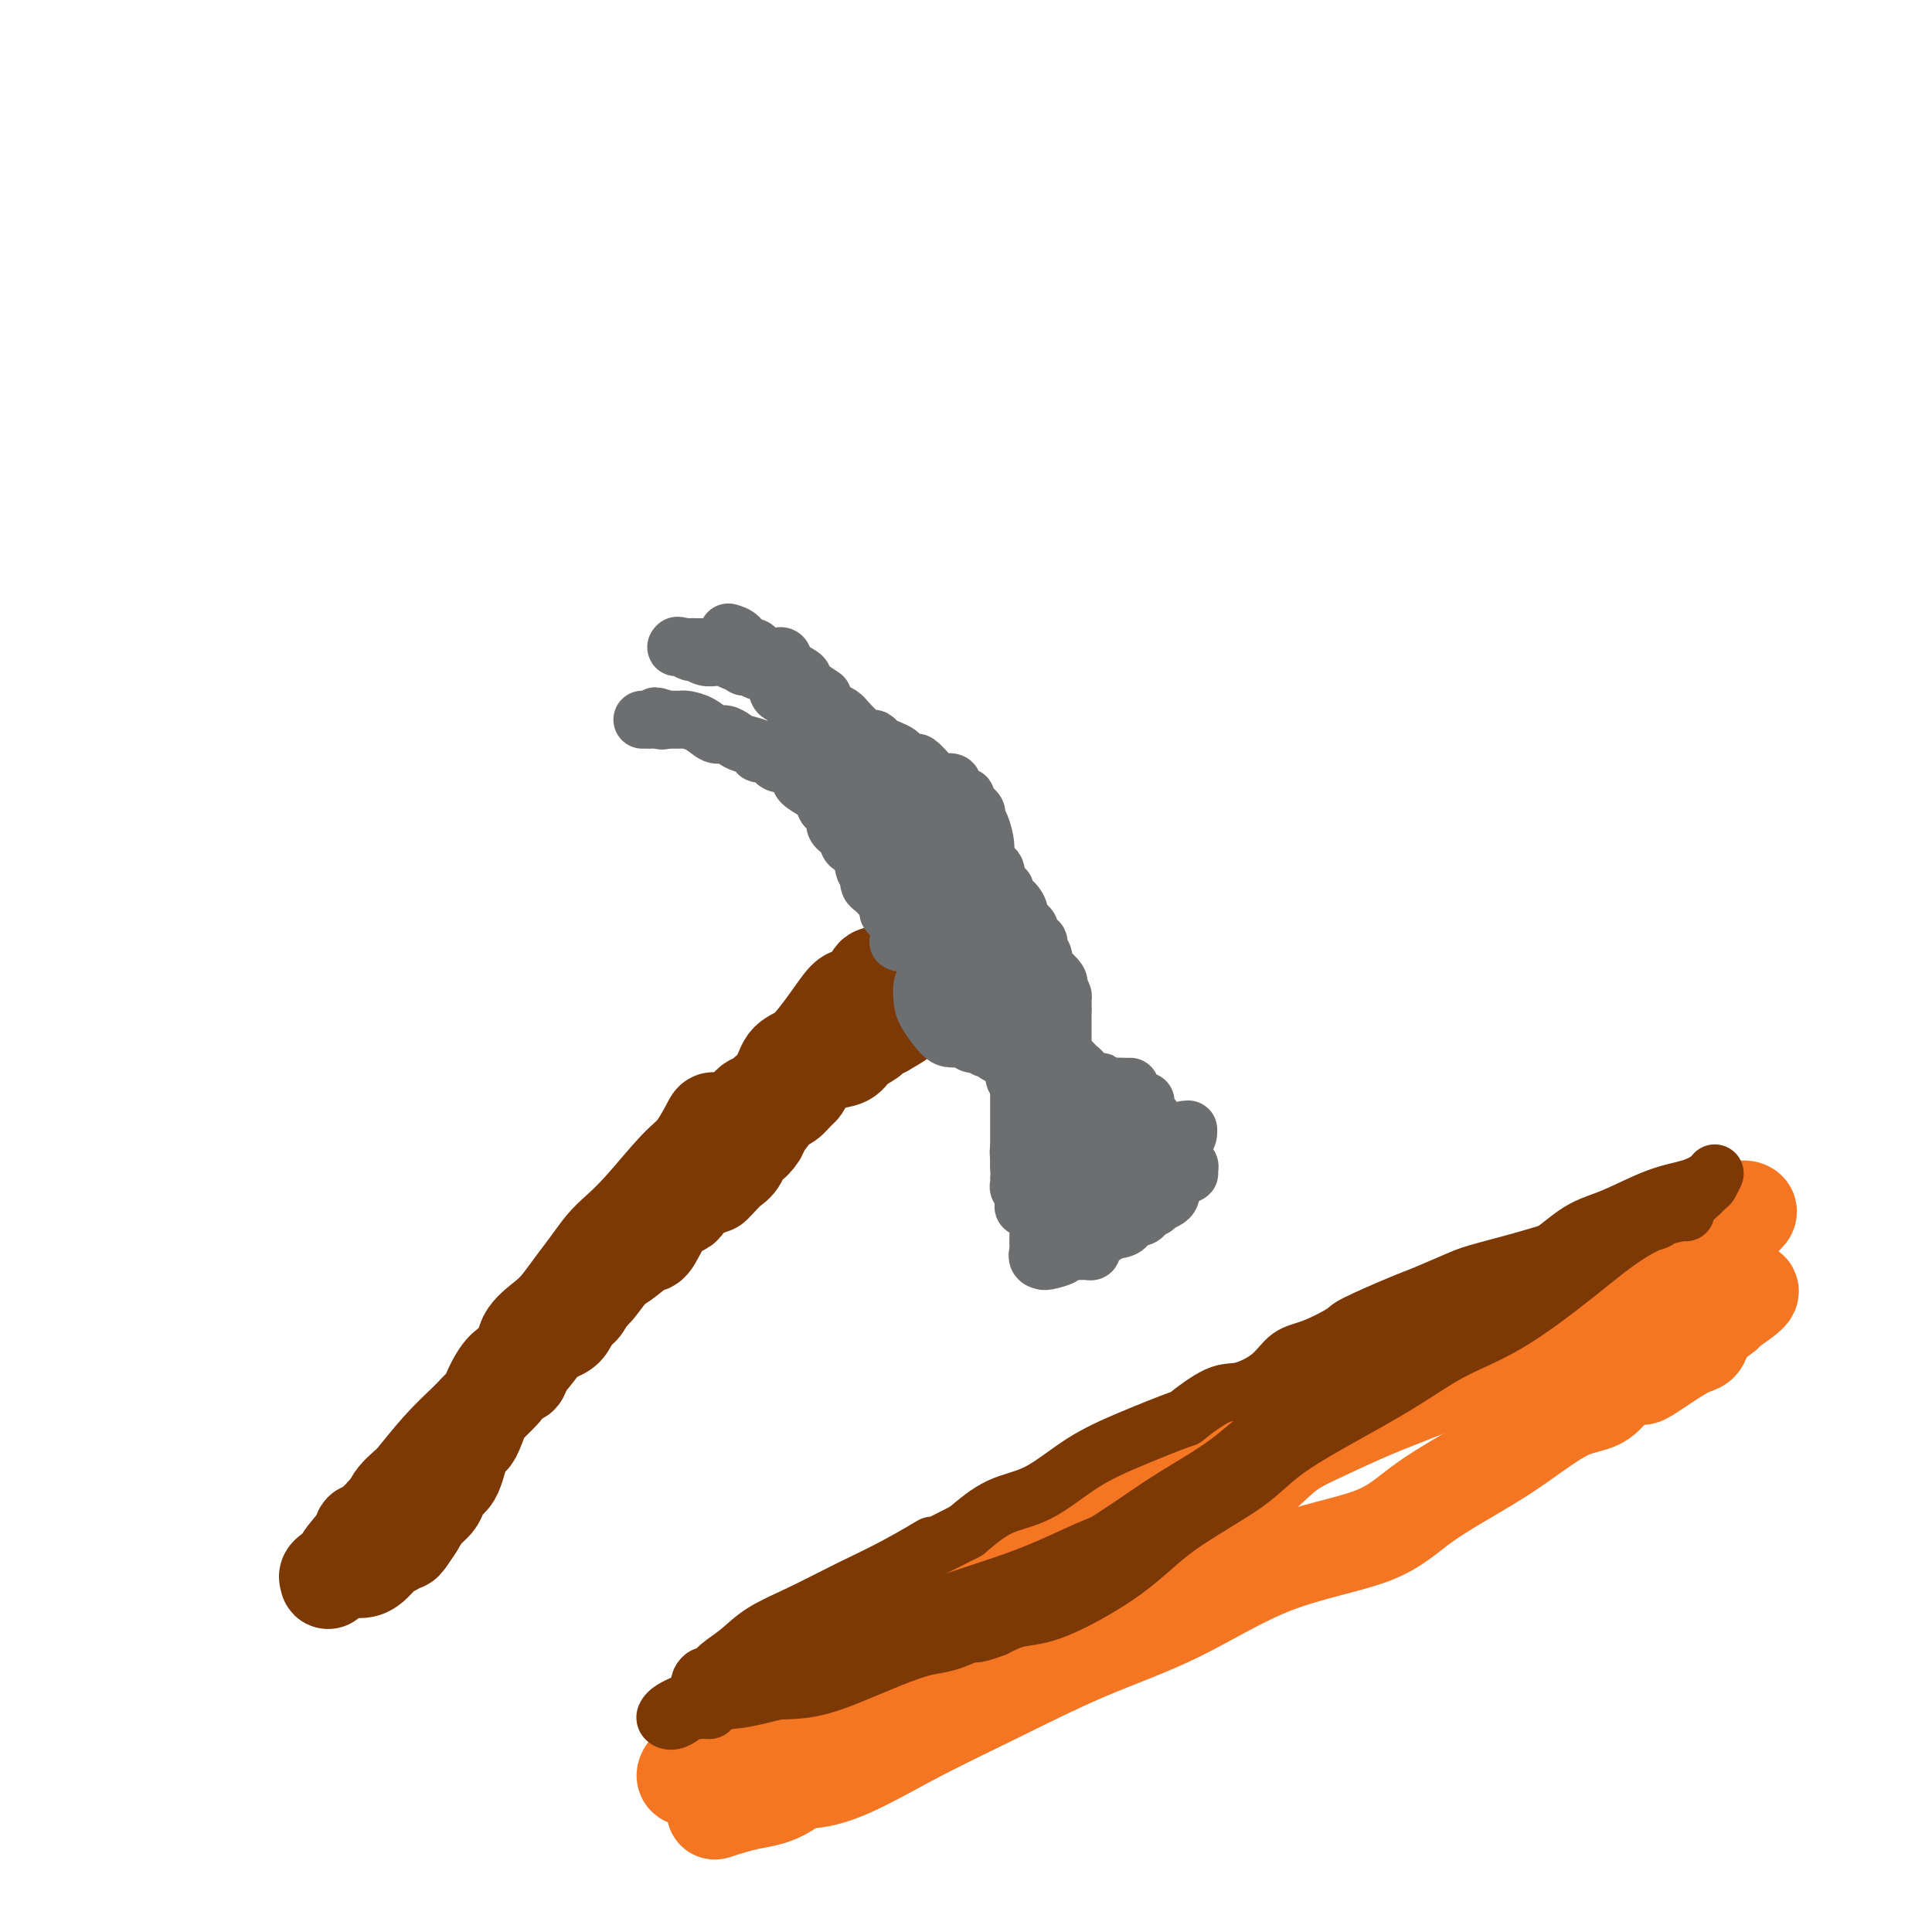 <svg viewBox='0 0 400 400' version='1.1' xmlns='http://www.w3.org/2000/svg' xmlns:xlink='http://www.w3.org/1999/xlink'><g fill='none' stroke='rgb(124,56,5)' stroke-width='20' stroke-linecap='round' stroke-linejoin='round'><path d='M184,203c-0.205,-0.378 -0.410,-0.756 -1,-1c-0.590,-0.244 -1.564,-0.355 -2,0c-0.436,0.355 -0.332,1.175 -1,2c-0.668,0.825 -2.107,1.653 -3,2c-0.893,0.347 -1.240,0.213 -2,1c-0.760,0.787 -1.931,2.496 -3,4c-1.069,1.504 -2.034,2.802 -3,4c-0.966,1.198 -1.932,2.297 -3,3c-1.068,0.703 -2.240,1.011 -3,2c-0.760,0.989 -1.110,2.658 -2,4c-0.890,1.342 -2.320,2.358 -3,3c-0.680,0.642 -0.609,0.911 -1,1c-0.391,0.089 -1.244,-0.000 -2,1c-0.756,1.000 -1.414,3.091 -2,4c-0.586,0.909 -1.099,0.637 -2,1c-0.901,0.363 -2.189,1.361 -3,2c-0.811,0.639 -1.145,0.920 -2,2c-0.855,1.080 -2.230,2.959 -3,4c-0.770,1.041 -0.935,1.242 -2,2c-1.065,0.758 -3.030,2.072 -4,3c-0.970,0.928 -0.944,1.470 -1,2c-0.056,0.530 -0.193,1.048 -1,2c-0.807,0.952 -2.282,2.338 -3,3c-0.718,0.662 -0.677,0.600 -1,1c-0.323,0.400 -1.010,1.262 -2,2c-0.990,0.738 -2.283,1.354 -3,2c-0.717,0.646 -0.859,1.323 -1,2'/><path d='M125,261c-8.793,9.557 -2.775,3.950 -1,2c1.775,-1.950 -0.694,-0.244 -2,1c-1.306,1.244 -1.451,2.026 -2,3c-0.549,0.974 -1.502,2.142 -2,3c-0.498,0.858 -0.541,1.408 -1,2c-0.459,0.592 -1.336,1.227 -2,2c-0.664,0.773 -1.117,1.685 -2,3c-0.883,1.315 -2.198,3.031 -3,4c-0.802,0.969 -1.091,1.189 -2,2c-0.909,0.811 -2.439,2.214 -3,3c-0.561,0.786 -0.154,0.955 -1,2c-0.846,1.045 -2.945,2.967 -4,4c-1.055,1.033 -1.066,1.178 -2,2c-0.934,0.822 -2.792,2.321 -4,4c-1.208,1.679 -1.765,3.539 -3,5c-1.235,1.461 -3.147,2.524 -4,3c-0.853,0.476 -0.647,0.364 -1,1c-0.353,0.636 -1.264,2.019 -2,3c-0.736,0.981 -1.296,1.559 -2,2c-0.704,0.441 -1.551,0.744 -2,1c-0.449,0.256 -0.499,0.464 -1,1c-0.501,0.536 -1.454,1.402 -2,2c-0.546,0.598 -0.685,0.930 -1,1c-0.315,0.070 -0.804,-0.123 -1,0c-0.196,0.123 -0.098,0.561 0,1'/><path d='M75,318c-7.586,8.813 -1.552,2.346 1,0c2.552,-2.346 1.622,-0.571 2,0c0.378,0.571 2.063,-0.062 3,-1c0.937,-0.938 1.125,-2.180 2,-3c0.875,-0.820 2.435,-1.216 3,-2c0.565,-0.784 0.134,-1.956 1,-3c0.866,-1.044 3.030,-1.961 4,-3c0.970,-1.039 0.747,-2.201 1,-3c0.253,-0.799 0.982,-1.236 2,-2c1.018,-0.764 2.323,-1.853 3,-3c0.677,-1.147 0.724,-2.350 1,-3c0.276,-0.650 0.781,-0.748 1,-1c0.219,-0.252 0.153,-0.658 1,-2c0.847,-1.342 2.609,-3.618 4,-5c1.391,-1.382 2.412,-1.869 3,-2c0.588,-0.131 0.742,0.092 1,-1c0.258,-1.092 0.619,-3.501 2,-5c1.381,-1.499 3.780,-2.090 5,-3c1.220,-0.910 1.259,-2.139 2,-3c0.741,-0.861 2.184,-1.352 3,-2c0.816,-0.648 1.005,-1.451 2,-3c0.995,-1.549 2.797,-3.844 4,-5c1.203,-1.156 1.808,-1.175 3,-2c1.192,-0.825 2.973,-2.458 4,-3c1.027,-0.542 1.300,0.006 2,-1c0.700,-1.006 1.826,-3.565 3,-5c1.174,-1.435 2.397,-1.745 3,-2c0.603,-0.255 0.585,-0.453 1,-1c0.415,-0.547 1.261,-1.442 2,-2c0.739,-0.558 1.369,-0.779 2,-1'/><path d='M146,246c5.986,-5.298 2.952,-2.044 2,-1c-0.952,1.044 0.177,-0.121 1,-1c0.823,-0.879 1.338,-1.472 2,-2c0.662,-0.528 1.471,-0.993 2,-2c0.529,-1.007 0.779,-2.557 1,-3c0.221,-0.443 0.412,0.221 1,0c0.588,-0.221 1.571,-1.325 2,-2c0.429,-0.675 0.304,-0.920 1,-2c0.696,-1.080 2.214,-2.995 3,-4c0.786,-1.005 0.841,-1.098 1,-1c0.159,0.098 0.423,0.388 1,0c0.577,-0.388 1.467,-1.456 2,-2c0.533,-0.544 0.707,-0.566 1,-1c0.293,-0.434 0.703,-1.279 1,-2c0.297,-0.721 0.482,-1.317 1,-2c0.518,-0.683 1.370,-1.453 2,-2c0.630,-0.547 1.037,-0.871 1,-1c-0.037,-0.129 -0.519,-0.065 -1,0'/><path d='M170,218c3.584,-4.193 0.544,-0.674 -1,1c-1.544,1.674 -1.591,1.505 -2,2c-0.409,0.495 -1.179,1.655 -2,3c-0.821,1.345 -1.693,2.876 -3,4c-1.307,1.124 -3.048,1.840 -4,3c-0.952,1.160 -1.115,2.765 -2,4c-0.885,1.235 -2.492,2.102 -4,3c-1.508,0.898 -2.918,1.828 -4,3c-1.082,1.172 -1.835,2.586 -3,4c-1.165,1.414 -2.743,2.827 -4,4c-1.257,1.173 -2.194,2.106 -4,4c-1.806,1.894 -4.480,4.750 -6,6c-1.520,1.250 -1.886,0.895 -3,2c-1.114,1.105 -2.977,3.670 -4,5c-1.023,1.330 -1.207,1.424 -2,2c-0.793,0.576 -2.194,1.634 -3,3c-0.806,1.366 -1.018,3.040 -2,4c-0.982,0.960 -2.734,1.207 -4,2c-1.266,0.793 -2.047,2.132 -3,3c-0.953,0.868 -2.079,1.264 -3,2c-0.921,0.736 -1.636,1.813 -2,3c-0.364,1.187 -0.376,2.483 -1,3c-0.624,0.517 -1.858,0.256 -3,2c-1.142,1.744 -2.190,5.492 -3,7c-0.810,1.508 -1.382,0.774 -2,2c-0.618,1.226 -1.282,4.411 -2,6c-0.718,1.589 -1.491,1.583 -2,2c-0.509,0.417 -0.755,1.256 -1,2c-0.245,0.744 -0.489,1.393 -1,2c-0.511,0.607 -1.289,1.174 -2,2c-0.711,0.826 -1.356,1.913 -2,3'/><path d='M86,316c-3.602,5.596 -2.108,2.586 -2,2c0.108,-0.586 -1.171,1.253 -2,2c-0.829,0.747 -1.207,0.404 -2,1c-0.793,0.596 -2.002,2.132 -3,3c-0.998,0.868 -1.787,1.067 -3,1c-1.213,-0.067 -2.851,-0.402 -4,0c-1.149,0.402 -1.807,1.540 -2,2c-0.193,0.460 0.081,0.241 0,0c-0.081,-0.241 -0.516,-0.505 0,-1c0.516,-0.495 1.983,-1.220 3,-2c1.017,-0.780 1.586,-1.613 3,-3c1.414,-1.387 3.675,-3.327 5,-5c1.325,-1.673 1.714,-3.079 2,-4c0.286,-0.921 0.469,-1.357 1,-2c0.531,-0.643 1.410,-1.492 2,-2c0.590,-0.508 0.890,-0.675 2,-2c1.110,-1.325 3.032,-3.807 5,-6c1.968,-2.193 3.984,-4.096 6,-6'/><path d='M97,294c5.275,-5.682 3.962,-3.388 4,-4c0.038,-0.612 1.427,-4.130 3,-6c1.573,-1.870 3.331,-2.093 4,-3c0.669,-0.907 0.251,-2.500 1,-4c0.749,-1.500 2.665,-2.909 4,-4c1.335,-1.091 2.089,-1.866 3,-3c0.911,-1.134 1.980,-2.627 3,-4c1.020,-1.373 1.991,-2.626 3,-4c1.009,-1.374 2.054,-2.868 3,-4c0.946,-1.132 1.791,-1.901 3,-3c1.209,-1.099 2.781,-2.529 5,-5c2.219,-2.471 5.085,-5.983 7,-8c1.915,-2.017 2.880,-2.541 4,-4c1.120,-1.459 2.395,-3.855 3,-5c0.605,-1.145 0.541,-1.041 1,-1c0.459,0.041 1.442,0.018 2,0c0.558,-0.018 0.692,-0.030 1,0c0.308,0.030 0.791,0.102 1,0c0.209,-0.102 0.143,-0.380 1,-1c0.857,-0.620 2.637,-1.583 4,-2c1.363,-0.417 2.310,-0.287 3,-1c0.690,-0.713 1.123,-2.270 2,-3c0.877,-0.730 2.197,-0.632 3,-1c0.803,-0.368 1.087,-1.202 2,-2c0.913,-0.798 2.453,-1.562 4,-2c1.547,-0.438 3.100,-0.551 4,-1c0.900,-0.449 1.149,-1.234 2,-2c0.851,-0.766 2.306,-1.514 3,-2c0.694,-0.486 0.627,-0.710 1,-1c0.373,-0.290 1.187,-0.645 2,-1'/><path d='M183,213c5.822,-3.333 2.378,-1.667 1,-1c-1.378,0.667 -0.689,0.333 0,0'/></g>
<g fill='none' stroke='rgb(109,110,112)' stroke-width='12' stroke-linecap='round' stroke-linejoin='round'><path d='M186,195c0.398,0.211 0.797,0.421 1,0c0.203,-0.421 0.212,-1.475 0,-2c-0.212,-0.525 -0.643,-0.521 -1,-1c-0.357,-0.479 -0.638,-1.442 -1,-2c-0.362,-0.558 -0.804,-0.713 -1,-1c-0.196,-0.287 -0.147,-0.706 0,-1c0.147,-0.294 0.393,-0.463 0,-1c-0.393,-0.537 -1.425,-1.441 -2,-2c-0.575,-0.559 -0.693,-0.773 -1,-1c-0.307,-0.227 -0.802,-0.468 -1,-1c-0.198,-0.532 -0.099,-1.356 0,-2c0.099,-0.644 0.197,-1.107 0,-1c-0.197,0.107 -0.688,0.783 -1,0c-0.312,-0.783 -0.446,-3.025 -1,-4c-0.554,-0.975 -1.527,-0.684 -2,-1c-0.473,-0.316 -0.446,-1.239 -1,-2c-0.554,-0.761 -1.688,-1.359 -2,-2c-0.312,-0.641 0.196,-1.326 0,-2c-0.196,-0.674 -1.098,-1.337 -2,-2'/><path d='M171,167c-2.263,-4.506 -0.420,-1.771 0,-1c0.420,0.771 -0.583,-0.422 -1,-1c-0.417,-0.578 -0.248,-0.541 -1,-1c-0.752,-0.459 -2.425,-1.416 -3,-2c-0.575,-0.584 -0.052,-0.797 0,-1c0.052,-0.203 -0.368,-0.397 -1,-1c-0.632,-0.603 -1.477,-1.616 -2,-2c-0.523,-0.384 -0.723,-0.141 -1,0c-0.277,0.141 -0.632,0.178 -1,0c-0.368,-0.178 -0.749,-0.573 -1,-1c-0.251,-0.427 -0.371,-0.888 -1,-1c-0.629,-0.112 -1.768,0.123 -2,0c-0.232,-0.123 0.444,-0.606 0,-1c-0.444,-0.394 -2.008,-0.701 -3,-1c-0.992,-0.299 -1.411,-0.592 -2,-1c-0.589,-0.408 -1.348,-0.932 -2,-1c-0.652,-0.068 -1.198,0.322 -2,0c-0.802,-0.322 -1.860,-1.354 -3,-2c-1.140,-0.646 -2.361,-0.905 -3,-1c-0.639,-0.095 -0.696,-0.025 -1,0c-0.304,0.025 -0.855,0.007 -1,0c-0.145,-0.007 0.115,-0.002 0,0c-0.115,0.002 -0.604,0.001 -1,0c-0.396,-0.001 -0.698,-0.000 -1,0'/><path d='M138,149c-4.046,-1.392 -1.662,-0.373 -1,0c0.662,0.373 -0.397,0.100 -1,0c-0.603,-0.100 -0.749,-0.027 -1,0c-0.251,0.027 -0.606,0.007 -1,0c-0.394,-0.007 -0.827,-0.002 -1,0c-0.173,0.002 -0.087,0.001 0,0'/><path d='M177,167c-0.311,-0.423 -0.621,-0.845 -1,-1c-0.379,-0.155 -0.826,-0.042 -1,-1c-0.174,-0.958 -0.074,-2.987 -1,-5c-0.926,-2.013 -2.877,-4.009 -4,-5c-1.123,-0.991 -1.418,-0.977 -2,-2c-0.582,-1.023 -1.452,-3.084 -2,-4c-0.548,-0.916 -0.776,-0.686 -1,-1c-0.224,-0.314 -0.445,-1.172 -1,-2c-0.555,-0.828 -1.444,-1.627 -2,-2c-0.556,-0.373 -0.779,-0.320 -1,-1c-0.221,-0.680 -0.440,-2.095 -1,-3c-0.560,-0.905 -1.460,-1.302 -2,-2c-0.540,-0.698 -0.721,-1.696 -1,-2c-0.279,-0.304 -0.657,0.087 -1,0c-0.343,-0.087 -0.653,-0.650 -1,-1c-0.347,-0.350 -0.732,-0.485 -1,-1c-0.268,-0.515 -0.418,-1.408 -1,-2c-0.582,-0.592 -1.595,-0.883 -2,-1c-0.405,-0.117 -0.203,-0.058 0,0'/><path d='M187,176c-0.428,-0.047 -0.857,-0.094 -1,0c-0.143,0.094 -0.001,0.330 0,1c0.001,0.670 -0.139,1.775 0,3c0.139,1.225 0.558,2.569 1,3c0.442,0.431 0.909,-0.053 1,0c0.091,0.053 -0.193,0.643 0,1c0.193,0.357 0.863,0.482 1,1c0.137,0.518 -0.261,1.429 0,2c0.261,0.571 1.180,0.801 2,2c0.820,1.199 1.542,3.369 2,4c0.458,0.631 0.651,-0.275 1,0c0.349,0.275 0.852,1.731 1,2c0.148,0.269 -0.060,-0.647 0,-1c0.060,-0.353 0.389,-0.141 0,-2c-0.389,-1.859 -1.494,-5.787 -2,-8c-0.506,-2.213 -0.412,-2.711 -1,-4c-0.588,-1.289 -1.858,-3.371 -3,-5c-1.142,-1.629 -2.156,-2.806 -3,-4c-0.844,-1.194 -1.519,-2.406 -2,-3c-0.481,-0.594 -0.768,-0.572 -1,-1c-0.232,-0.428 -0.409,-1.308 -1,-2c-0.591,-0.692 -1.598,-1.198 -2,-1c-0.402,0.198 -0.201,1.099 0,2'/><path d='M180,166c-1.859,-2.053 -0.506,-0.185 0,1c0.506,1.185 0.164,1.687 0,2c-0.164,0.313 -0.150,0.437 0,1c0.150,0.563 0.437,1.565 1,2c0.563,0.435 1.402,0.302 2,1c0.598,0.698 0.957,2.228 1,3c0.043,0.772 -0.228,0.787 0,1c0.228,0.213 0.957,0.624 1,1c0.043,0.376 -0.600,0.718 0,1c0.600,0.282 2.445,0.506 3,1c0.555,0.494 -0.178,1.260 0,2c0.178,0.740 1.268,1.455 2,2c0.732,0.545 1.108,0.921 2,2c0.892,1.079 2.301,2.861 3,4c0.699,1.139 0.688,1.635 1,2c0.312,0.365 0.946,0.601 1,1c0.054,0.399 -0.471,0.962 0,2c0.471,1.038 1.938,2.551 3,4c1.062,1.449 1.718,2.833 2,4c0.282,1.167 0.189,2.116 1,3c0.811,0.884 2.526,1.703 3,3c0.474,1.297 -0.295,3.072 0,4c0.295,0.928 1.652,1.009 2,2c0.348,0.991 -0.313,2.893 0,4c0.313,1.107 1.599,1.421 2,2c0.401,0.579 -0.084,1.425 0,2c0.084,0.575 0.738,0.879 1,1c0.262,0.121 0.131,0.061 0,0'/><path d='M211,224c0.772,2.194 0.201,0.179 0,-1c-0.201,-1.179 -0.032,-1.523 0,-2c0.032,-0.477 -0.073,-1.089 0,-2c0.073,-0.911 0.324,-2.121 0,-3c-0.324,-0.879 -1.224,-1.426 -2,-2c-0.776,-0.574 -1.427,-1.176 -2,-2c-0.573,-0.824 -1.069,-1.871 -2,-3c-0.931,-1.129 -2.299,-2.341 -3,-3c-0.701,-0.659 -0.737,-0.765 -1,-1c-0.263,-0.235 -0.753,-0.599 -1,-1c-0.247,-0.401 -0.252,-0.840 -1,-1c-0.748,-0.160 -2.238,-0.043 -3,0c-0.762,0.043 -0.795,0.011 -1,0c-0.205,-0.011 -0.580,-0.002 -1,0c-0.420,0.002 -0.883,-0.004 -1,0c-0.117,0.004 0.113,0.019 0,0c-0.113,-0.019 -0.571,-0.072 -1,0c-0.429,0.072 -0.831,0.268 -1,1c-0.169,0.732 -0.105,2.000 0,3c0.105,1.000 0.252,1.731 1,3c0.748,1.269 2.098,3.076 3,4c0.902,0.924 1.355,0.966 2,1c0.645,0.034 1.482,0.061 2,0c0.518,-0.061 0.716,-0.209 1,0c0.284,0.209 0.652,0.774 1,1c0.348,0.226 0.674,0.113 1,0'/><path d='M202,216c1.503,0.924 0.262,0.234 0,0c-0.262,-0.234 0.456,-0.011 1,0c0.544,0.011 0.915,-0.190 1,0c0.085,0.190 -0.114,0.772 0,1c0.114,0.228 0.541,0.102 1,0c0.459,-0.102 0.949,-0.181 1,0c0.051,0.181 -0.336,0.622 0,1c0.336,0.378 1.397,0.692 2,1c0.603,0.308 0.749,0.608 1,1c0.251,0.392 0.606,0.875 1,1c0.394,0.125 0.827,-0.107 1,0c0.173,0.107 0.087,0.554 0,1'/><path d='M211,222c1.392,1.092 0.373,0.821 0,1c-0.373,0.179 -0.100,0.808 0,1c0.100,0.192 0.027,-0.052 0,0c-0.027,0.052 -0.007,0.399 0,1c0.007,0.601 0.002,1.456 0,2c-0.002,0.544 -0.001,0.777 0,1c0.001,0.223 0.000,0.436 0,1c-0.000,0.564 -0.000,1.478 0,2c0.000,0.522 0.000,0.651 0,1c-0.000,0.349 -0.000,0.916 0,1c0.000,0.084 0.000,-0.316 0,0c-0.000,0.316 -0.000,1.349 0,2c0.000,0.651 0.000,0.920 0,1c-0.000,0.080 -0.000,-0.030 0,1c0.000,1.030 0.000,3.200 0,4c-0.000,0.800 -0.000,0.228 0,0c0.000,-0.228 0.000,-0.114 0,0'/><path d='M211,241c0.016,2.820 0.057,0.370 0,-1c-0.057,-1.370 -0.212,-1.660 0,-2c0.212,-0.340 0.793,-0.729 1,-1c0.207,-0.271 0.041,-0.425 0,-1c-0.041,-0.575 0.041,-1.570 0,-2c-0.041,-0.430 -0.207,-0.296 0,-1c0.207,-0.704 0.788,-2.247 1,-3c0.212,-0.753 0.057,-0.716 0,-1c-0.057,-0.284 -0.015,-0.888 0,-1c0.015,-0.112 0.004,0.268 0,0c-0.004,-0.268 -0.001,-1.185 0,-2c0.001,-0.815 -0.001,-1.528 0,-2c0.001,-0.472 0.003,-0.703 0,-1c-0.003,-0.297 -0.011,-0.658 0,-1c0.011,-0.342 0.042,-0.663 0,-1c-0.042,-0.337 -0.155,-0.688 0,-1c0.155,-0.312 0.580,-0.584 1,-1c0.420,-0.416 0.834,-0.976 1,-1c0.166,-0.024 0.083,0.488 0,1'/><path d='M215,219c0.647,-3.419 0.264,-0.966 0,0c-0.264,0.966 -0.408,0.444 0,1c0.408,0.556 1.367,2.191 2,3c0.633,0.809 0.939,0.791 1,1c0.061,0.209 -0.123,0.643 0,1c0.123,0.357 0.554,0.635 1,1c0.446,0.365 0.907,0.816 1,1c0.093,0.184 -0.183,0.103 0,0c0.183,-0.103 0.824,-0.226 1,0c0.176,0.226 -0.113,0.800 0,1c0.113,0.200 0.627,0.024 1,0c0.373,-0.024 0.604,0.102 1,0c0.396,-0.102 0.956,-0.434 2,0c1.044,0.434 2.570,1.632 3,2c0.430,0.368 -0.236,-0.094 0,0c0.236,0.094 1.375,0.743 2,1c0.625,0.257 0.734,0.120 1,0c0.266,-0.120 0.687,-0.225 1,0c0.313,0.225 0.518,0.778 1,1c0.482,0.222 1.241,0.111 2,0'/><path d='M235,232c1.898,0.559 -0.358,-0.043 -1,0c-0.642,0.043 0.329,0.733 0,1c-0.329,0.267 -1.957,0.113 -3,0c-1.043,-0.113 -1.501,-0.185 -2,0c-0.499,0.185 -1.037,0.627 -2,1c-0.963,0.373 -2.349,0.677 -3,1c-0.651,0.323 -0.566,0.664 -1,1c-0.434,0.336 -1.387,0.667 -2,1c-0.613,0.333 -0.886,0.666 -1,1c-0.114,0.334 -0.069,0.667 0,1c0.069,0.333 0.163,0.667 0,1c-0.163,0.333 -0.581,0.667 -1,1'/><path d='M219,241c-1.453,1.277 -2.587,1.471 -3,2c-0.413,0.529 -0.106,1.395 0,2c0.106,0.605 0.011,0.951 0,1c-0.011,0.049 0.061,-0.197 0,0c-0.061,0.197 -0.254,0.839 0,1c0.254,0.161 0.954,-0.157 1,0c0.046,0.157 -0.562,0.789 0,1c0.562,0.211 2.292,-0.000 3,0c0.708,0.000 0.392,0.211 1,0c0.608,-0.211 2.139,-0.844 3,-1c0.861,-0.156 1.052,0.165 1,0c-0.052,-0.165 -0.348,-0.815 0,-1c0.348,-0.185 1.341,0.095 2,0c0.659,-0.095 0.985,-0.564 1,-1c0.015,-0.436 -0.281,-0.839 0,-1c0.281,-0.161 1.141,-0.081 2,0'/><path d='M230,244c1.725,-0.710 1.036,-0.485 2,-1c0.964,-0.515 3.579,-1.770 5,-3c1.421,-1.230 1.647,-2.436 3,-3c1.353,-0.564 3.832,-0.485 5,-1c1.168,-0.515 1.025,-1.624 1,-2c-0.025,-0.376 0.069,-0.020 0,0c-0.069,0.020 -0.300,-0.297 -1,0c-0.700,0.297 -1.870,1.207 -3,2c-1.130,0.793 -2.220,1.470 -3,2c-0.780,0.530 -1.251,0.912 -2,1c-0.749,0.088 -1.776,-0.117 -2,0c-0.224,0.117 0.354,0.557 0,1c-0.354,0.443 -1.639,0.888 -2,1c-0.361,0.112 0.203,-0.111 0,0c-0.203,0.111 -1.172,0.555 -2,1c-0.828,0.445 -1.516,0.889 -2,1c-0.484,0.111 -0.764,-0.113 -1,0c-0.236,0.113 -0.428,0.563 -1,1c-0.572,0.437 -1.524,0.859 -2,1c-0.476,0.141 -0.474,-0.001 -1,1c-0.526,1.001 -1.579,3.143 -2,4c-0.421,0.857 -0.211,0.428 0,0'/><path d='M222,250c-0.388,0.774 0.141,0.207 1,0c0.859,-0.207 2.049,-0.056 3,0c0.951,0.056 1.663,0.015 2,0c0.337,-0.015 0.297,-0.004 1,0c0.703,0.004 2.148,0.001 3,0c0.852,-0.001 1.113,-0.000 1,0c-0.113,0.000 -0.598,0.000 0,0c0.598,-0.000 2.278,-0.000 3,0c0.722,0.000 0.484,-0.000 1,0c0.516,0.000 1.786,0.000 2,0c0.214,-0.000 -0.629,-0.001 -1,0c-0.371,0.001 -0.271,0.003 -1,0c-0.729,-0.003 -2.286,-0.012 -4,0c-1.714,0.012 -3.584,0.045 -5,0c-1.416,-0.045 -2.377,-0.170 -3,0c-0.623,0.170 -0.909,0.633 -1,1c-0.091,0.367 0.014,0.637 0,1c-0.014,0.363 -0.147,0.818 0,1c0.147,0.182 0.573,0.091 1,0'/><path d='M225,253c0.287,0.455 1.006,0.092 2,0c0.994,-0.092 2.263,0.087 4,0c1.737,-0.087 3.944,-0.438 5,-1c1.056,-0.562 0.963,-1.334 2,-2c1.037,-0.666 3.206,-1.226 4,-2c0.794,-0.774 0.213,-1.763 0,-2c-0.213,-0.237 -0.057,0.277 0,0c0.057,-0.277 0.015,-1.344 0,-2c-0.015,-0.656 -0.004,-0.902 0,-1c0.004,-0.098 0.002,-0.049 0,0'/><path d='M237,228c0.145,0.014 0.291,0.027 0,0c-0.291,-0.027 -1.017,-0.096 -1,0c0.017,0.096 0.778,0.356 1,1c0.222,0.644 -0.094,1.674 0,2c0.094,0.326 0.598,-0.050 1,0c0.402,0.050 0.701,0.525 1,1'/><path d='M239,232c0.300,0.862 0.051,1.018 0,1c-0.051,-0.018 0.095,-0.209 0,0c-0.095,0.209 -0.431,0.818 0,1c0.431,0.182 1.629,-0.064 2,0c0.371,0.064 -0.087,0.438 0,1c0.087,0.562 0.717,1.312 1,2c0.283,0.688 0.219,1.313 1,2c0.781,0.687 2.408,1.437 3,2c0.592,0.563 0.150,0.941 0,1c-0.150,0.059 -0.009,-0.201 0,0c0.009,0.201 -0.113,0.862 0,1c0.113,0.138 0.461,-0.246 0,0c-0.461,0.246 -1.730,1.123 -3,2'/><path d='M243,245c-1.177,1.023 -2.621,1.580 -3,2c-0.379,0.420 0.305,0.704 0,1c-0.305,0.296 -1.600,0.605 -2,1c-0.400,0.395 0.096,0.874 0,1c-0.096,0.126 -0.784,-0.103 -1,0c-0.216,0.103 0.039,0.537 0,1c-0.039,0.463 -0.371,0.954 -1,1c-0.629,0.046 -1.556,-0.353 -2,0c-0.444,0.353 -0.405,1.457 -1,2c-0.595,0.543 -1.822,0.524 -3,1c-1.178,0.476 -2.306,1.448 -3,2c-0.694,0.552 -0.954,0.684 -1,1c-0.046,0.316 0.121,0.817 0,1c-0.121,0.183 -0.531,0.048 -1,0c-0.469,-0.048 -0.999,-0.010 -1,0c-0.001,0.010 0.525,-0.008 0,0c-0.525,0.008 -2.102,0.041 -3,0c-0.898,-0.041 -1.117,-0.155 -1,0c0.117,0.155 0.570,0.580 0,1c-0.570,0.420 -2.163,0.834 -3,1c-0.837,0.166 -0.919,0.083 -1,0'/><path d='M216,261c-1.619,-0.132 -1.165,-1.462 -1,-2c0.165,-0.538 0.041,-0.284 0,-1c-0.041,-0.716 0.000,-2.402 0,-3c-0.000,-0.598 -0.042,-0.107 0,0c0.042,0.107 0.169,-0.169 0,-1c-0.169,-0.831 -0.633,-2.215 -1,-3c-0.367,-0.785 -0.638,-0.970 -1,-1c-0.362,-0.030 -0.815,0.094 -1,0c-0.185,-0.094 -0.102,-0.407 0,-1c0.102,-0.593 0.224,-1.465 0,-2c-0.224,-0.535 -0.792,-0.731 -1,-1c-0.208,-0.269 -0.056,-0.611 0,-1c0.056,-0.389 0.016,-0.825 0,-1c-0.016,-0.175 -0.008,-0.087 0,0'/><path d='M234,225c-0.507,-0.002 -1.015,-0.005 -1,0c0.015,0.005 0.552,0.016 0,0c-0.552,-0.016 -2.193,-0.061 -3,0c-0.807,0.061 -0.781,0.227 -1,0c-0.219,-0.227 -0.685,-0.849 -1,-1c-0.315,-0.151 -0.480,0.167 -1,0c-0.520,-0.167 -1.396,-0.818 -2,-1c-0.604,-0.182 -0.935,0.106 -1,0c-0.065,-0.106 0.136,-0.605 0,-1c-0.136,-0.395 -0.610,-0.684 -1,-1c-0.390,-0.316 -0.695,-0.658 -1,-1'/><path d='M222,220c-2.022,-0.709 -1.078,0.019 -1,0c0.078,-0.019 -0.711,-0.783 -1,-1c-0.289,-0.217 -0.077,0.114 0,0c0.077,-0.114 0.021,-0.675 0,-1c-0.021,-0.325 -0.006,-0.416 0,-1c0.006,-0.584 0.001,-1.662 0,-2c-0.001,-0.338 -0.000,0.064 0,0c0.000,-0.064 0.000,-0.595 0,-1c-0.000,-0.405 -0.000,-0.686 0,-1c0.000,-0.314 0.000,-0.661 0,-1c-0.000,-0.339 -0.000,-0.668 0,-1c0.000,-0.332 0.000,-0.666 0,-1c-0.000,-0.334 -0.000,-0.667 0,-1'/><path d='M220,209c-0.306,-1.880 -0.072,-1.081 0,-1c0.072,0.081 -0.019,-0.555 0,-1c0.019,-0.445 0.148,-0.699 0,-1c-0.148,-0.301 -0.574,-0.651 -1,-1'/><path d='M219,205c-0.183,-0.815 -0.139,-0.852 0,-1c0.139,-0.148 0.373,-0.408 0,-1c-0.373,-0.592 -1.354,-1.515 -2,-2c-0.646,-0.485 -0.957,-0.530 -1,-1c-0.043,-0.470 0.182,-1.364 0,-2c-0.182,-0.636 -0.771,-1.015 -1,-1c-0.229,0.015 -0.098,0.422 0,0c0.098,-0.422 0.162,-1.675 0,-2c-0.162,-0.325 -0.551,0.279 -1,0c-0.449,-0.279 -0.959,-1.439 -1,-2c-0.041,-0.561 0.387,-0.521 0,-1c-0.387,-0.479 -1.590,-1.476 -2,-2c-0.410,-0.524 -0.026,-0.574 0,-1c0.026,-0.426 -0.304,-1.229 -1,-2c-0.696,-0.771 -1.756,-1.511 -2,-2c-0.244,-0.489 0.329,-0.726 0,-1c-0.329,-0.274 -1.560,-0.583 -2,-1c-0.440,-0.417 -0.089,-0.942 0,-1c0.089,-0.058 -0.084,0.350 0,0c0.084,-0.350 0.425,-1.457 0,-2c-0.425,-0.543 -1.615,-0.522 -2,-1c-0.385,-0.478 0.037,-1.455 0,-2c-0.037,-0.545 -0.531,-0.657 -1,-1c-0.469,-0.343 -0.913,-0.918 -1,-1c-0.087,-0.082 0.184,0.329 0,0c-0.184,-0.329 -0.823,-1.397 -1,-2c-0.177,-0.603 0.106,-0.739 0,-1c-0.106,-0.261 -0.602,-0.646 -1,-1c-0.398,-0.354 -0.699,-0.677 -1,-1'/><path d='M199,170c-3.548,-6.105 -2.419,-3.869 -2,-3c0.419,0.869 0.126,0.369 0,0c-0.126,-0.369 -0.086,-0.609 0,-1c0.086,-0.391 0.219,-0.934 0,-1c-0.219,-0.066 -0.791,0.345 -1,1c-0.209,0.655 -0.056,1.555 0,2c0.056,0.445 0.014,0.434 0,1c-0.014,0.566 0.000,1.709 0,2c-0.000,0.291 -0.015,-0.272 0,1c0.015,1.272 0.061,4.377 0,6c-0.061,1.623 -0.228,1.762 0,2c0.228,0.238 0.849,0.574 1,1c0.151,0.426 -0.170,0.940 0,1c0.170,0.060 0.832,-0.336 1,0c0.168,0.336 -0.157,1.405 0,2c0.157,0.595 0.798,0.717 1,1c0.202,0.283 -0.034,0.728 0,1c0.034,0.272 0.339,0.372 1,1c0.661,0.628 1.678,1.784 2,2c0.322,0.216 -0.051,-0.510 0,0c0.051,0.510 0.525,2.255 1,4'/><path d='M203,193c1.552,2.728 1.933,2.048 2,2c0.067,-0.048 -0.179,0.534 0,1c0.179,0.466 0.783,0.815 1,1c0.217,0.185 0.048,0.206 0,1c-0.048,0.794 0.024,2.360 0,3c-0.024,0.640 -0.146,0.352 0,1c0.146,0.648 0.560,2.230 1,3c0.440,0.770 0.905,0.728 1,1c0.095,0.272 -0.181,0.856 0,1c0.181,0.144 0.818,-0.154 1,0c0.182,0.154 -0.091,0.758 0,1c0.091,0.242 0.545,0.121 1,0'/><path d='M210,208c1.083,1.924 0.290,-0.766 0,-2c-0.290,-1.234 -0.078,-1.012 0,-1c0.078,0.012 0.022,-0.187 0,-1c-0.022,-0.813 -0.010,-2.242 0,-3c0.010,-0.758 0.016,-0.847 0,-1c-0.016,-0.153 -0.056,-0.372 0,-1c0.056,-0.628 0.208,-1.667 0,-2c-0.208,-0.333 -0.774,0.040 -1,0c-0.226,-0.040 -0.111,-0.493 0,-1c0.111,-0.507 0.218,-1.067 0,-2c-0.218,-0.933 -0.762,-2.238 -1,-3c-0.238,-0.762 -0.172,-0.981 0,-1c0.172,-0.019 0.448,0.161 0,-1c-0.448,-1.161 -1.622,-3.664 -2,-5c-0.378,-1.336 0.040,-1.506 0,-2c-0.040,-0.494 -0.537,-1.313 -1,-2c-0.463,-0.687 -0.893,-1.244 -1,-2c-0.107,-0.756 0.107,-1.712 0,-3c-0.107,-1.288 -0.536,-2.909 -1,-4c-0.464,-1.091 -0.965,-1.650 -1,-2c-0.035,-0.350 0.394,-0.489 0,-1c-0.394,-0.511 -1.611,-1.395 -2,-2c-0.389,-0.605 0.049,-0.932 0,-1c-0.049,-0.068 -0.585,0.123 -1,0c-0.415,-0.123 -0.707,-0.562 -1,-1'/><path d='M198,164c-0.891,-1.532 -0.619,-1.862 -1,-2c-0.381,-0.138 -1.416,-0.083 -2,0c-0.584,0.083 -0.719,0.195 -1,0c-0.281,-0.195 -0.709,-0.696 -1,-1c-0.291,-0.304 -0.444,-0.410 -1,-1c-0.556,-0.590 -1.514,-1.664 -2,-2c-0.486,-0.336 -0.501,0.065 -1,0c-0.499,-0.065 -1.482,-0.596 -2,-1c-0.518,-0.404 -0.572,-0.683 -1,-1c-0.428,-0.317 -1.229,-0.674 -2,-1c-0.771,-0.326 -1.510,-0.621 -2,-1c-0.490,-0.379 -0.729,-0.843 -1,-1c-0.271,-0.157 -0.572,-0.006 -1,0c-0.428,0.006 -0.983,-0.131 -2,-1c-1.017,-0.869 -2.495,-2.470 -3,-3c-0.505,-0.530 -0.037,0.012 0,0c0.037,-0.012 -0.356,-0.577 -1,-1c-0.644,-0.423 -1.537,-0.705 -2,-1c-0.463,-0.295 -0.495,-0.605 -1,-1c-0.505,-0.395 -1.482,-0.876 -2,-1c-0.518,-0.124 -0.577,0.107 -1,0c-0.423,-0.107 -1.212,-0.554 -2,-1'/><path d='M166,144c-5.130,-3.328 -1.955,-1.647 -1,-1c0.955,0.647 -0.312,0.260 -1,0c-0.688,-0.260 -0.799,-0.394 -1,-1c-0.201,-0.606 -0.491,-1.683 -1,-2c-0.509,-0.317 -1.236,0.125 -2,0c-0.764,-0.125 -1.566,-0.817 -2,-1c-0.434,-0.183 -0.502,0.143 -1,0c-0.498,-0.143 -1.428,-0.755 -2,-1c-0.572,-0.245 -0.786,-0.122 -1,0'/><path d='M154,138c-2.091,-1.150 -1.319,-1.026 -1,-1c0.319,0.026 0.187,-0.045 0,0c-0.187,0.045 -0.427,0.208 -1,0c-0.573,-0.208 -1.480,-0.787 -2,-1c-0.520,-0.213 -0.654,-0.061 -1,0c-0.346,0.061 -0.904,0.031 -1,0c-0.096,-0.031 0.269,-0.065 0,0c-0.269,0.065 -1.173,0.228 -2,0c-0.827,-0.228 -1.578,-0.846 -2,-1c-0.422,-0.154 -0.515,0.154 -1,0c-0.485,-0.154 -1.361,-0.772 -2,-1c-0.639,-0.228 -1.040,-0.065 -1,0c0.040,0.065 0.520,0.033 1,0'/><path d='M141,134c-1.833,-0.619 0.086,-0.166 1,0c0.914,0.166 0.825,0.044 1,0c0.175,-0.044 0.614,-0.012 1,0c0.386,0.012 0.719,0.003 1,0c0.281,-0.003 0.511,-0.001 1,0c0.489,0.001 1.238,-0.001 2,0c0.762,0.001 1.536,0.003 2,0c0.464,-0.003 0.618,-0.011 1,0c0.382,0.011 0.992,0.041 2,0c1.008,-0.041 2.413,-0.154 3,0c0.587,0.154 0.357,0.576 1,1c0.643,0.424 2.159,0.852 3,1c0.841,0.148 1.007,0.018 1,0c-0.007,-0.018 -0.188,0.075 0,0c0.188,-0.075 0.745,-0.320 1,0c0.255,0.320 0.209,1.203 1,2c0.791,0.797 2.419,1.506 3,2c0.581,0.494 0.114,0.772 0,1c-0.114,0.228 0.123,0.408 1,1c0.877,0.592 2.393,1.598 3,2c0.607,0.402 0.303,0.201 0,0'/></g>
<g fill='none' stroke='rgb(244,118,35)' stroke-width='20' stroke-linecap='round' stroke-linejoin='round'><path d='M148,375c2.348,-0.759 4.696,-1.517 7,-2c2.304,-0.483 4.564,-0.689 7,-2c2.436,-1.311 5.047,-3.726 9,-6c3.953,-2.274 9.249,-4.407 14,-7c4.751,-2.593 8.958,-5.644 12,-8c3.042,-2.356 4.919,-4.015 7,-6c2.081,-1.985 4.366,-4.295 6,-6c1.634,-1.705 2.616,-2.805 5,-4c2.384,-1.195 6.171,-2.486 9,-4c2.829,-1.514 4.702,-3.253 7,-5c2.298,-1.747 5.022,-3.503 7,-5c1.978,-1.497 3.209,-2.734 5,-4c1.791,-1.266 4.141,-2.561 7,-4c2.859,-1.439 6.226,-3.021 9,-5c2.774,-1.979 4.953,-4.353 7,-6c2.047,-1.647 3.961,-2.565 7,-4c3.039,-1.435 7.204,-3.386 11,-5c3.796,-1.614 7.223,-2.893 10,-4c2.777,-1.107 4.903,-2.044 8,-3c3.097,-0.956 7.164,-1.930 11,-4c3.836,-2.070 7.441,-5.235 10,-7c2.559,-1.765 4.074,-2.129 6,-3c1.926,-0.871 4.265,-2.249 6,-3c1.735,-0.751 2.868,-0.876 4,-1'/><path d='M339,267c11.714,-5.670 8.000,-4.844 7,-5c-1.000,-0.156 0.712,-1.295 2,-2c1.288,-0.705 2.150,-0.975 3,-1c0.850,-0.025 1.689,0.196 2,0c0.311,-0.196 0.094,-0.809 0,-1c-0.094,-0.191 -0.065,0.039 0,0c0.065,-0.039 0.164,-0.346 1,-1c0.836,-0.654 2.408,-1.654 3,-2c0.592,-0.346 0.206,-0.037 0,0c-0.206,0.037 -0.230,-0.199 1,-1c1.230,-0.801 3.714,-2.166 4,-3c0.286,-0.834 -1.626,-1.135 -3,0c-1.374,1.135 -2.210,3.707 -6,5c-3.790,1.293 -10.535,1.309 -19,4c-8.465,2.691 -18.650,8.059 -27,12c-8.350,3.941 -14.863,6.456 -21,10c-6.137,3.544 -11.897,8.116 -18,12c-6.103,3.884 -12.551,7.079 -17,9c-4.449,1.921 -6.901,2.568 -9,4c-2.099,1.432 -3.844,3.648 -6,5c-2.156,1.352 -4.722,1.839 -7,3c-2.278,1.161 -4.268,2.996 -6,4c-1.732,1.004 -3.207,1.176 -5,2c-1.793,0.824 -3.906,2.299 -7,4c-3.094,1.701 -7.170,3.629 -10,5c-2.830,1.371 -4.415,2.186 -6,3'/><path d='M195,333c-15.326,8.888 -8.142,5.608 -7,5c1.142,-0.608 -3.757,1.456 -7,3c-3.243,1.544 -4.830,2.568 -7,4c-2.170,1.432 -4.923,3.272 -8,5c-3.077,1.728 -6.478,3.345 -9,5c-2.522,1.655 -4.164,3.347 -6,5c-1.836,1.653 -3.864,3.266 -5,4c-1.136,0.734 -1.379,0.589 -2,1c-0.621,0.411 -1.620,1.376 -2,2c-0.380,0.624 -0.140,0.905 0,1c0.140,0.095 0.181,0.002 1,0c0.819,-0.002 2.415,0.086 5,0c2.585,-0.086 6.160,-0.345 10,0c3.840,0.345 7.946,1.294 13,0c5.054,-1.294 11.057,-4.831 17,-8c5.943,-3.169 11.827,-5.969 18,-9c6.173,-3.031 12.636,-6.292 19,-9c6.364,-2.708 12.629,-4.863 19,-8c6.371,-3.137 12.847,-7.257 20,-10c7.153,-2.743 14.981,-4.108 20,-6c5.019,-1.892 7.228,-4.312 11,-7c3.772,-2.688 9.109,-5.645 13,-8c3.891,-2.355 6.338,-4.109 9,-6c2.662,-1.891 5.538,-3.919 8,-5c2.462,-1.081 4.509,-1.214 6,-2c1.491,-0.786 2.426,-2.225 3,-3c0.574,-0.775 0.787,-0.888 1,-1'/><path d='M335,286c8.598,-4.893 4.592,-1.127 5,-1c0.408,0.127 5.231,-3.385 8,-5c2.769,-1.615 3.484,-1.334 4,-2c0.516,-0.666 0.833,-2.280 1,-3c0.167,-0.720 0.185,-0.547 1,-1c0.815,-0.453 2.428,-1.533 3,-2c0.572,-0.467 0.102,-0.321 1,-1c0.898,-0.679 3.165,-2.183 4,-3c0.835,-0.817 0.239,-0.948 0,-1c-0.239,-0.052 -0.119,-0.026 0,0'/></g>
<g fill='none' stroke='rgb(124,56,5)' stroke-width='12' stroke-linecap='round' stroke-linejoin='round'><path d='M349,251c0.026,-0.093 0.053,-0.185 -1,0c-1.053,0.185 -3.185,0.648 -4,1c-0.815,0.352 -0.315,0.593 -2,1c-1.685,0.407 -5.557,0.981 -9,2c-3.443,1.019 -6.456,2.483 -11,4c-4.544,1.517 -10.619,3.086 -14,4c-3.381,0.914 -4.068,1.174 -6,2c-1.932,0.826 -5.110,2.217 -7,3c-1.890,0.783 -2.491,0.956 -5,2c-2.509,1.044 -6.927,2.957 -9,4c-2.073,1.043 -1.800,1.215 -3,2c-1.200,0.785 -3.872,2.182 -6,3c-2.128,0.818 -3.714,1.057 -5,2c-1.286,0.943 -2.274,2.589 -4,4c-1.726,1.411 -4.191,2.586 -6,3c-1.809,0.414 -2.963,0.068 -5,1c-2.037,0.932 -4.958,3.142 -6,4c-1.042,0.858 -0.205,0.363 -2,1c-1.795,0.637 -6.221,2.405 -10,4c-3.779,1.595 -6.910,3.015 -10,5c-3.090,1.985 -6.140,4.534 -9,6c-2.860,1.466 -5.532,1.847 -8,3c-2.468,1.153 -4.734,3.076 -7,5'/><path d='M200,317c-15.211,7.771 -8.238,3.698 -7,3c1.238,-0.698 -3.259,1.980 -7,4c-3.741,2.020 -6.725,3.384 -10,5c-3.275,1.616 -6.842,3.484 -10,5c-3.158,1.516 -5.907,2.678 -8,4c-2.093,1.322 -3.531,2.802 -5,4c-1.469,1.198 -2.969,2.115 -4,3c-1.031,0.885 -1.594,1.739 -2,2c-0.406,0.261 -0.655,-0.070 -1,0c-0.345,0.070 -0.785,0.540 -1,1c-0.215,0.460 -0.206,0.908 0,1c0.206,0.092 0.609,-0.174 1,0c0.391,0.174 0.772,0.786 1,1c0.228,0.214 0.304,0.029 3,0c2.696,-0.029 8.011,0.099 12,0c3.989,-0.099 6.651,-0.426 11,-2c4.349,-1.574 10.385,-4.396 15,-6c4.615,-1.604 7.809,-1.992 12,-4c4.191,-2.008 9.379,-5.637 13,-8c3.621,-2.363 5.676,-3.458 8,-5c2.324,-1.542 4.916,-3.529 7,-5c2.084,-1.471 3.661,-2.424 6,-4c2.339,-1.576 5.441,-3.773 9,-6c3.559,-2.227 7.573,-4.484 11,-7c3.427,-2.516 6.265,-5.290 10,-8c3.735,-2.710 8.368,-5.355 13,-8'/><path d='M277,287c13.441,-8.958 8.543,-5.853 8,-5c-0.543,0.853 3.270,-0.545 6,-2c2.730,-1.455 4.379,-2.968 7,-5c2.621,-2.032 6.215,-4.582 10,-7c3.785,-2.418 7.761,-4.703 11,-7c3.239,-2.297 5.739,-4.608 8,-6c2.261,-1.392 4.281,-1.867 7,-3c2.719,-1.133 6.137,-2.923 9,-4c2.863,-1.077 5.173,-1.440 7,-2c1.827,-0.560 3.172,-1.315 4,-2c0.828,-0.685 1.139,-1.300 1,-1c-0.139,0.300 -0.729,1.513 -1,2c-0.271,0.487 -0.223,0.247 -1,1c-0.777,0.753 -2.377,2.498 -5,4c-2.623,1.502 -6.268,2.759 -10,5c-3.732,2.241 -7.551,5.465 -12,9c-4.449,3.535 -9.528,7.379 -14,10c-4.472,2.621 -8.336,4.018 -12,6c-3.664,1.982 -7.129,4.550 -13,8c-5.871,3.450 -14.147,7.783 -19,11c-4.853,3.217 -6.282,5.320 -10,8c-3.718,2.680 -9.726,5.939 -14,9c-4.274,3.061 -6.816,5.924 -11,9c-4.184,3.076 -10.011,6.367 -14,8c-3.989,1.633 -6.140,1.610 -8,2c-1.860,0.390 -3.430,1.195 -5,2'/><path d='M206,337c-5.140,1.982 -4.490,0.938 -5,1c-0.510,0.062 -2.180,1.231 -5,2c-2.820,0.769 -6.790,1.137 -10,2c-3.210,0.863 -5.658,2.221 -11,4c-5.342,1.779 -13.577,3.979 -18,5c-4.423,1.021 -5.035,0.863 -6,1c-0.965,0.137 -2.284,0.571 -3,1c-0.716,0.429 -0.828,0.854 -1,1c-0.172,0.146 -0.403,0.011 -1,0c-0.597,-0.011 -1.559,0.100 -2,0c-0.441,-0.100 -0.362,-0.410 -1,0c-0.638,0.410 -1.992,1.540 -3,2c-1.008,0.460 -1.668,0.248 -2,0c-0.332,-0.248 -0.336,-0.534 0,-1c0.336,-0.466 1.012,-1.112 3,-2c1.988,-0.888 5.289,-2.017 9,-3c3.711,-0.983 7.834,-1.821 12,-3c4.166,-1.179 8.376,-2.701 13,-5c4.624,-2.299 9.664,-5.377 16,-8c6.336,-2.623 13.969,-4.792 20,-7c6.031,-2.208 10.459,-4.453 14,-6c3.541,-1.547 6.196,-2.394 11,-5c4.804,-2.606 11.757,-6.972 16,-9c4.243,-2.028 5.777,-1.719 7,-2c1.223,-0.281 2.137,-1.153 3,-2c0.863,-0.847 1.675,-1.671 2,-2c0.325,-0.329 0.162,-0.165 0,0'/></g>
</svg>